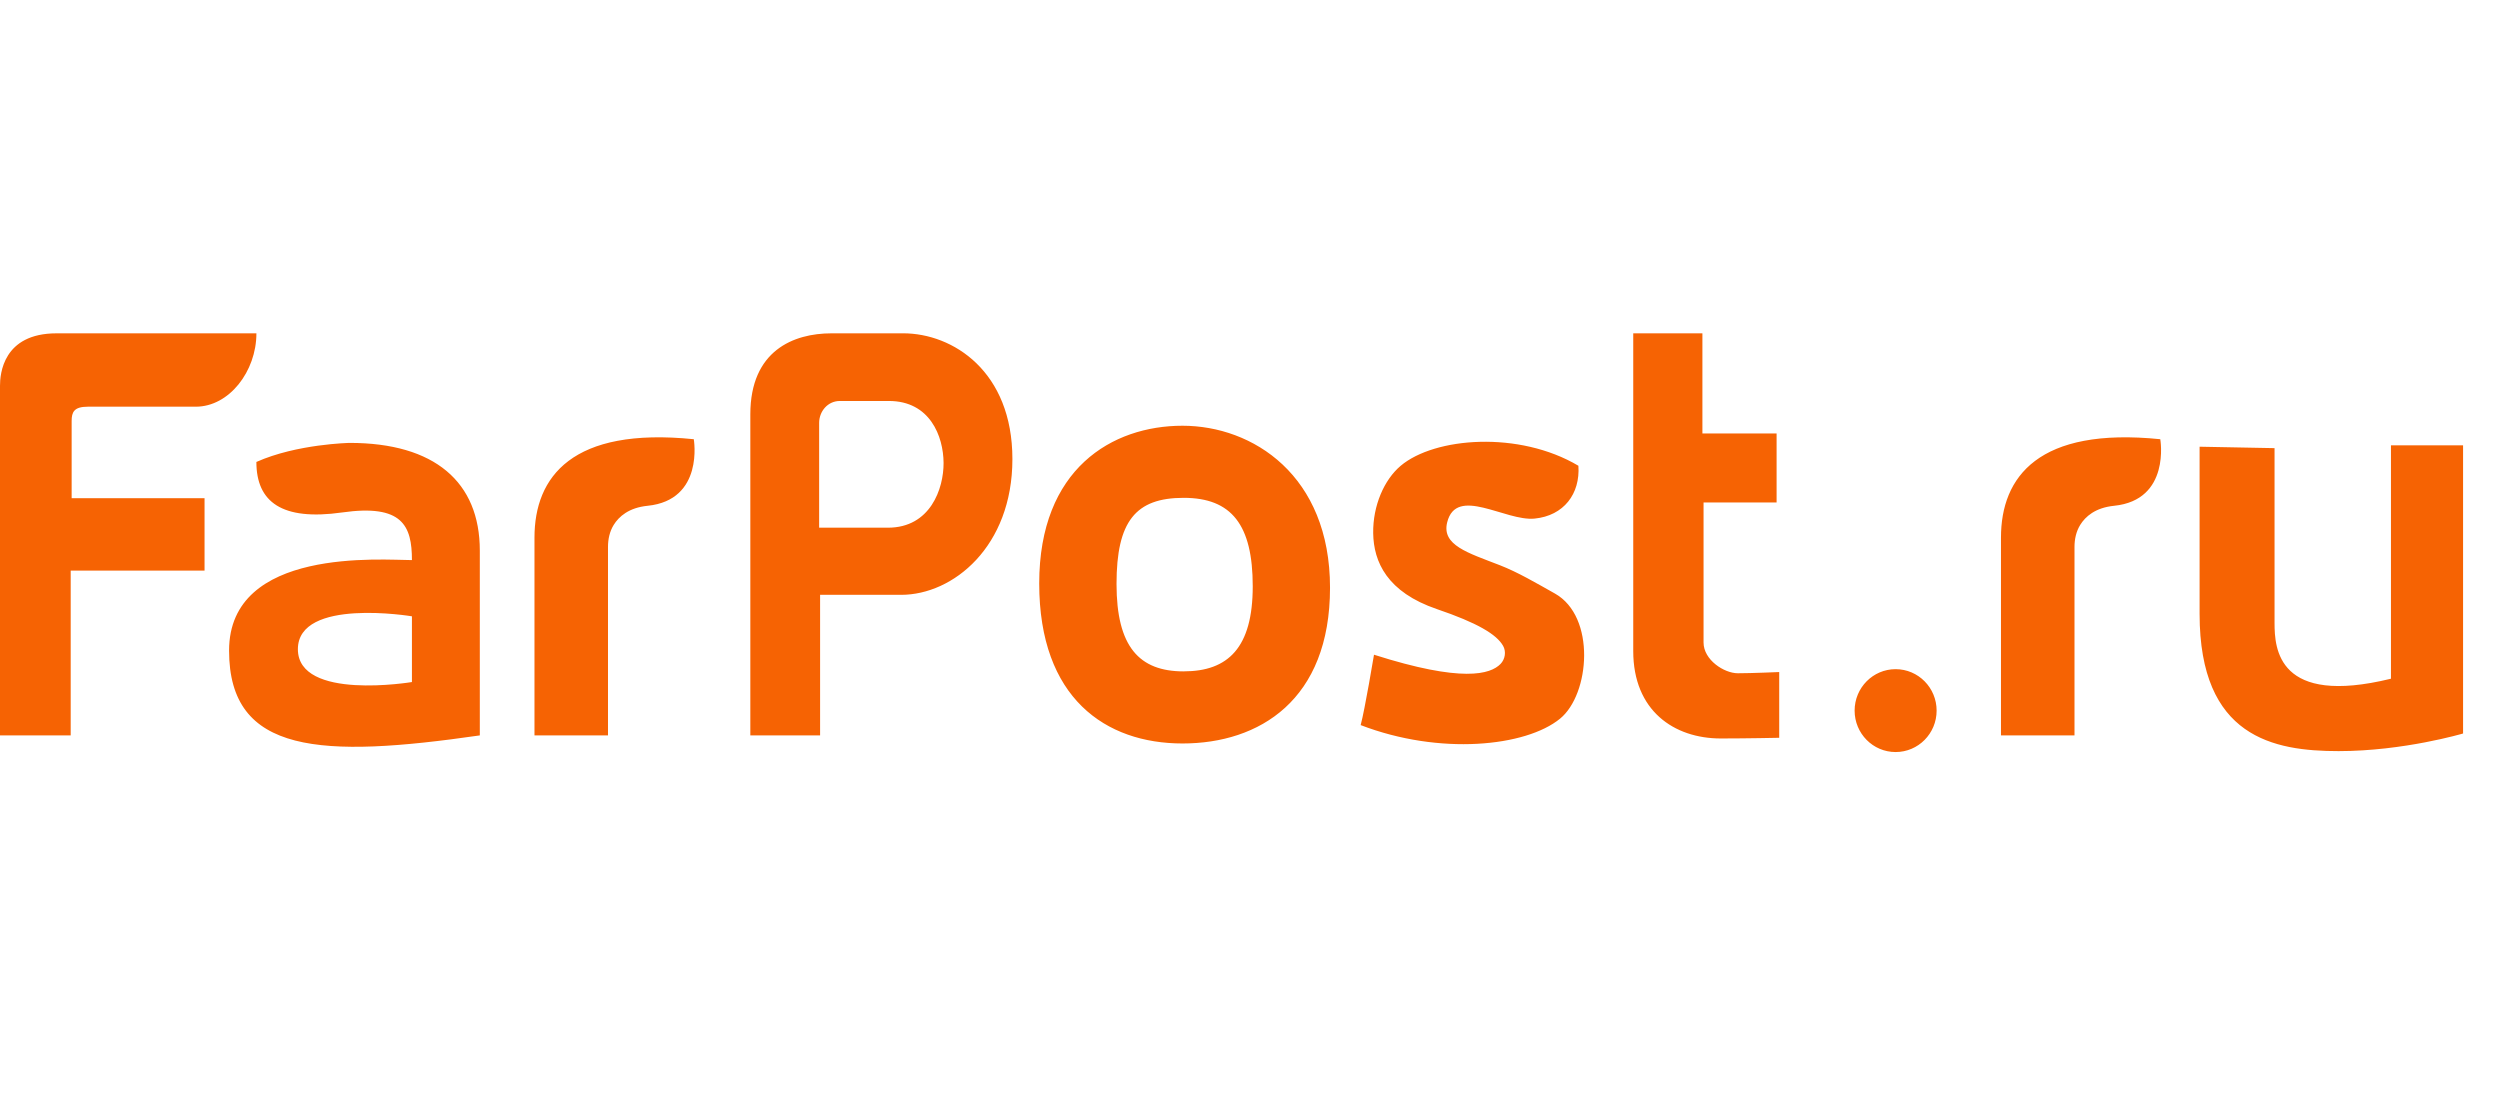 <svg width="105" height="46" fill="none" xmlns="http://www.w3.org/2000/svg"><path fill-rule="evenodd" clip-rule="evenodd" d="M2.375 14C.119 14 0 15.721 0 16.201v14.686h2.969v-6.923h5.622v-3.041H3.009v-3.24c0-.369.094-.602.68-.602h4.536c1.396 0 2.544-1.481 2.544-3.081H2.375zM17.301 28.646s-4.79.8-4.79-1.38c0-2.181 4.79-1.381 4.79-1.381v2.761zM14.688 18.602s-2.217.04-3.92.8c0 1.681 1.069 2.481 3.603 2.121 2.534-.36 2.93.56 2.93 2.001-1.227 0-7.68-.56-7.68 3.801 0 4.362 3.88 4.522 10.531 3.562v-7.763c0-2.881-1.9-4.522-5.463-4.522zM22.448 30.887v-8.305c0-2.561 1.584-4.655 6.691-4.135 0 0 .445 2.555-1.94 2.796-.792.08-1.207.453-1.425.806-.168.273-.238.597-.238.918v7.919h-3.088zM84.041 30.887v-8.305c0-2.561 1.584-4.655 6.691-4.135 0 0 .445 2.555-1.94 2.796-.792.08-1.207.453-1.425.806-.168.273-.238.597-.238.918v7.919h-3.088zM37.294 22.163h-2.89v-4.402c0-.48.357-.92.871-.92h2.059c1.722 0 2.29 1.48 2.296 2.601.006 1.081-.554 2.721-2.336 2.721zM37.928 14h-3.009c-1.584 0-3.405.721-3.405 3.401v13.485h2.93v-5.903h3.405c2.178 0 4.672-2.02 4.672-5.702 0-3.681-2.494-5.282-4.592-5.282zM49.713 28.198c-1.869 0-2.819-1.038-2.819-3.672 0-2.634.803-3.617 2.819-3.617s2.902 1.136 2.902 3.715c0 2.579-1.034 3.573-2.902 3.573zm-.048-10.317c-2.949 0-6.018 1.801-6.018 6.622 0 4.822 2.791 6.723 6.018 6.723 3.227 0 6.196-1.821 6.196-6.543 0-4.722-3.246-6.802-6.196-6.802zM66.293 19.562c-2.494-1.48-6.037-1.2-7.463 0-.697.587-1.172 1.677-1.156 2.83.017 1.207.585 2.479 2.681 3.192 1.676.57 2.505 1.056 2.777 1.545.135.242.083.558-.109.756-.423.436-1.607.796-5.315-.387 0 0-.382 2.296-.56 2.956 3.325 1.28 6.936.905 8.373-.269 1.258-1.026 1.515-4.287-.217-5.258-.786-.441-1.558-.896-2.31-1.188-1.347-.523-2.449-.84-2.213-1.798.384-1.555 2.445-.04 3.671-.16 1.228-.121 1.921-1.041 1.841-2.221zM71.501 14v4.205h3.116v2.898h-3.068v5.882c0 .731.865 1.292 1.439 1.292.573 0 1.739-.051 1.739-.051v2.761s-1.347.029-2.456.029c-1.964 0-3.675-1.169-3.675-3.67v-13.345h2.905zM81.338 29.846c0 .961-.771 1.74-1.722 1.74s-1.722-.779-1.722-1.74c0-.961.771-1.741 1.722-1.741s1.722.779 1.722 1.741zM95.531 18.822v7.343c0 1.081.139 3.502 4.889 2.341v-9.803h3.029v12.104s-2.494.74-5.226.74c-2.732 0-5.84-.58-5.84-5.762v-7.023l3.147.06z" fill="#F66303"/></svg>